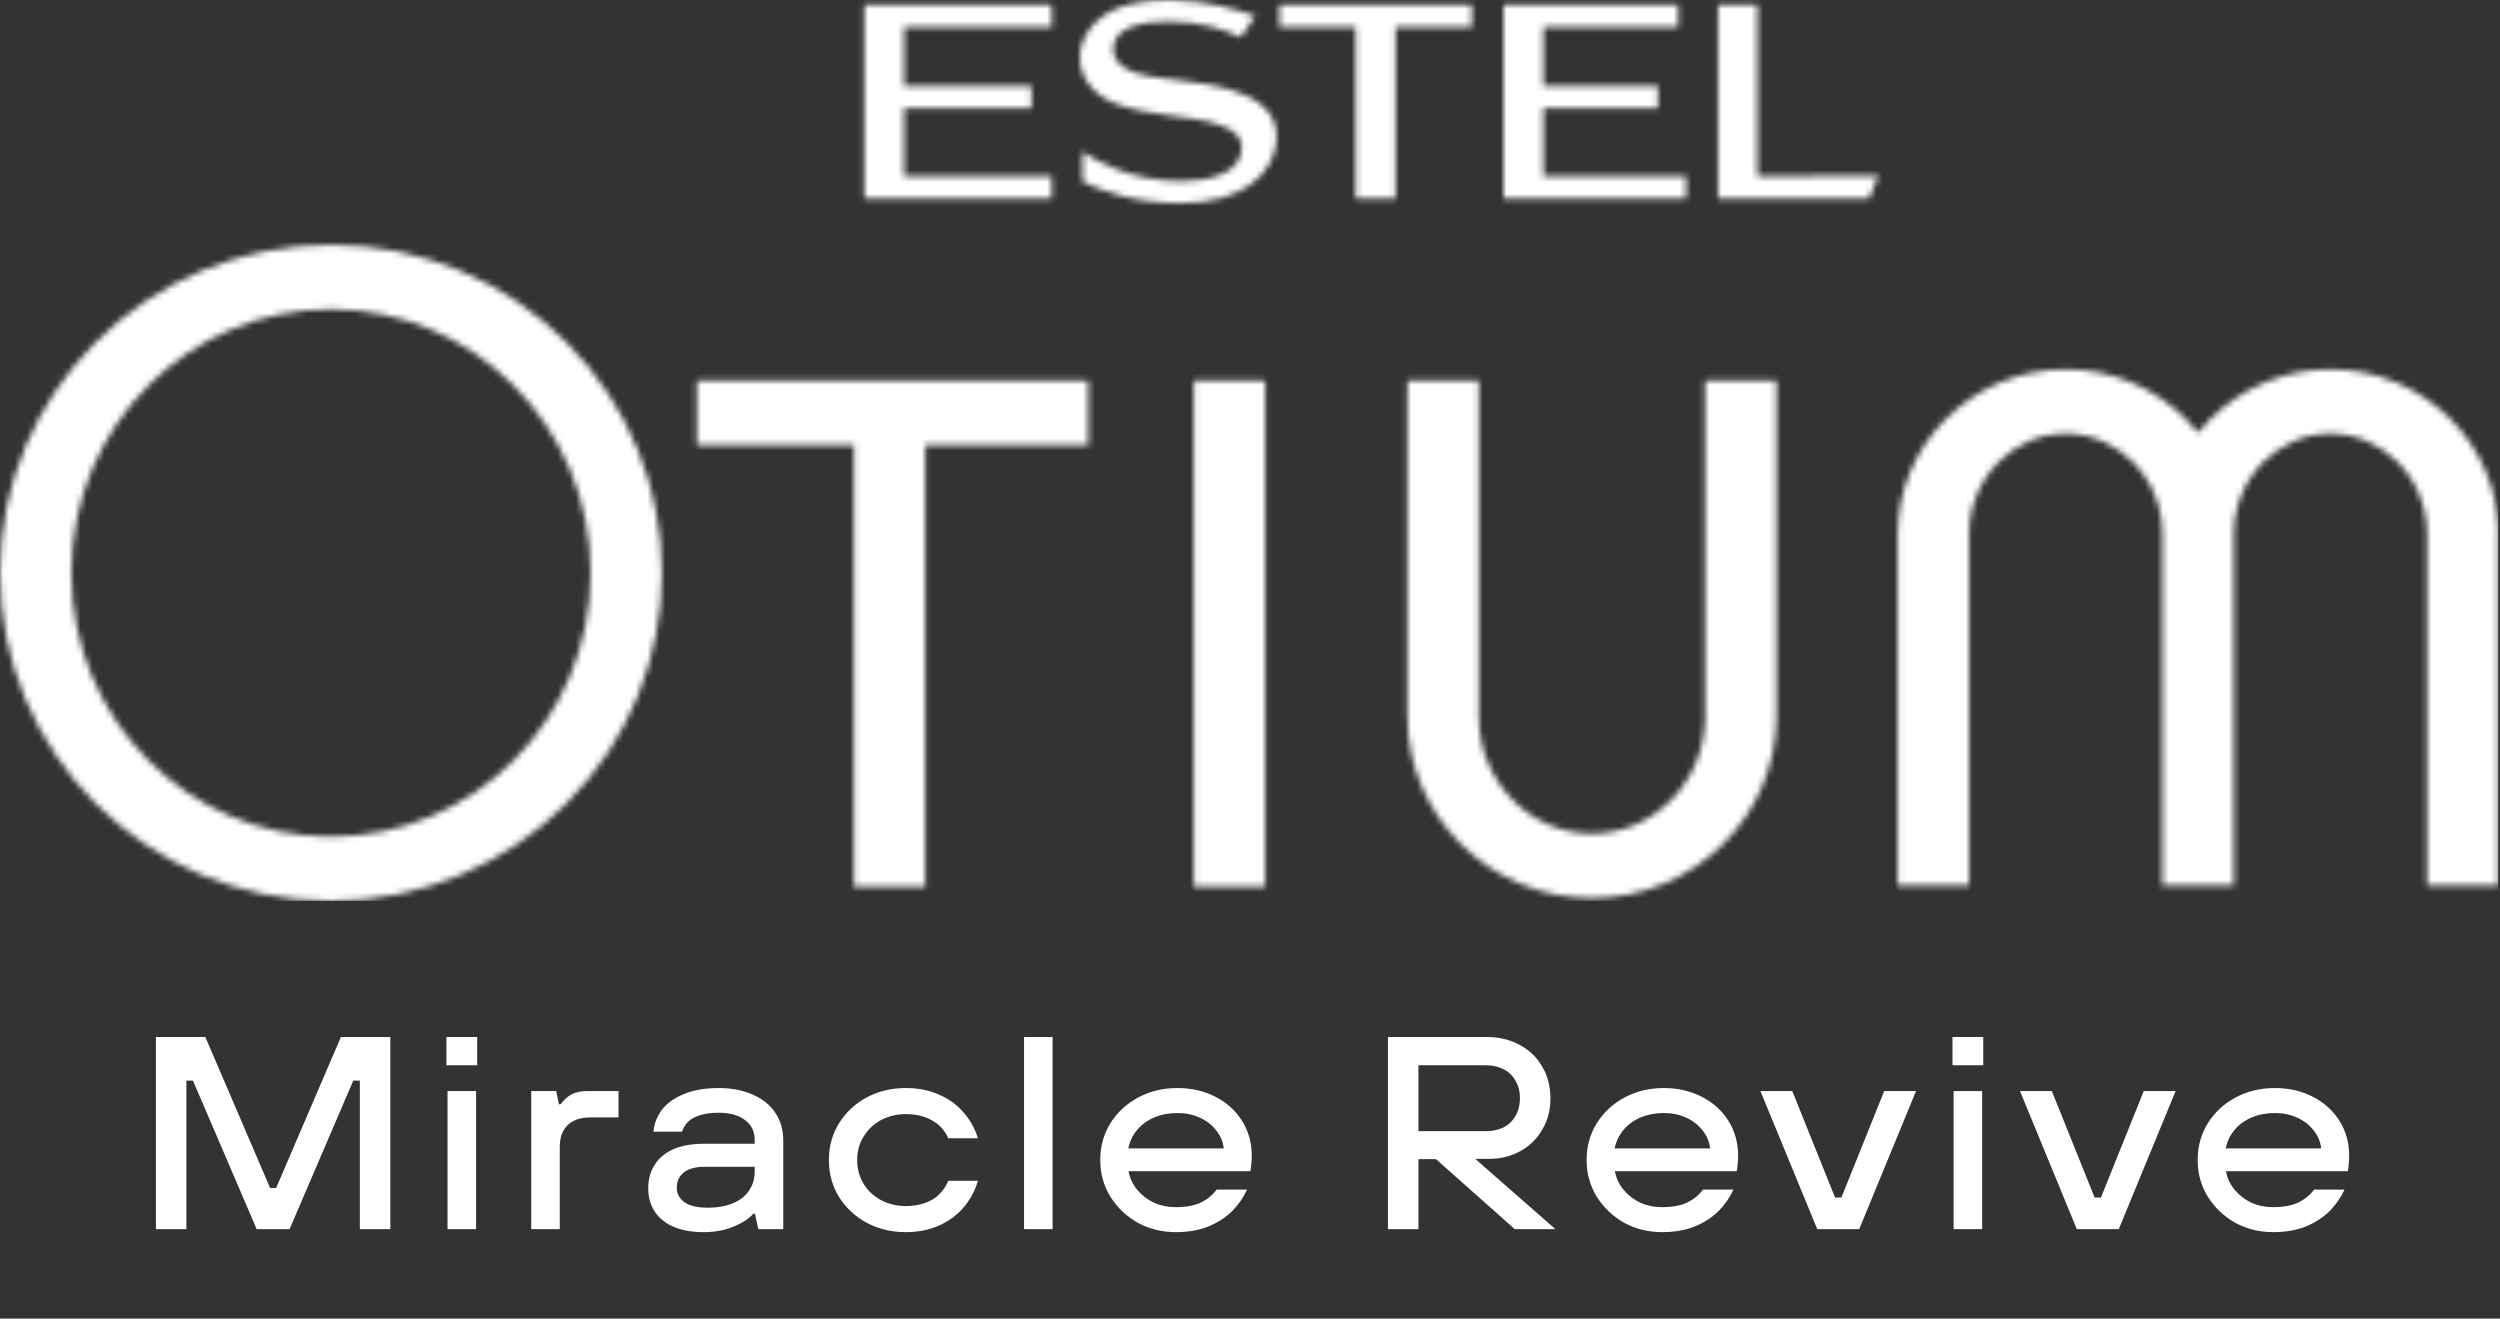 <svg width="419" height="221" viewBox="0 0 419 221" fill="none" xmlns="http://www.w3.org/2000/svg">
<rect x="0" y="0" width="419" height="221" fill="#333333" stroke="none"/>
<path d="M26.133 206V173.8H34.413L45.269 199.1H46.281L57.137 173.8H65.417V206H60.311V181.114H59.207L48.535 206H43.015L32.343 181.114H31.239V206H26.133ZM75.007 206V182.862H79.791V206H75.007ZM74.823 178.538V173.8H79.975V178.538H74.823ZM89.032 206V182.862H93.218L93.678 185.07H93.954C94.506 184.334 95.119 183.782 95.794 183.414C96.499 183.046 97.373 182.862 98.416 182.862H103.66V187.278H98.968C97.312 187.278 96.039 187.707 95.15 188.566C94.26 189.425 93.816 190.636 93.816 192.2V206H89.032ZM117.935 206.506C115.942 206.506 114.24 206.199 112.829 205.586C111.449 204.973 110.407 204.114 109.701 203.01C108.996 201.906 108.643 200.633 108.643 199.192C108.643 197.72 108.981 196.432 109.655 195.328C110.33 194.193 111.357 193.304 112.737 192.66C114.148 192.016 115.911 191.694 118.027 191.694H126.491V191.096C126.491 189.655 125.955 188.535 124.881 187.738C123.839 186.91 122.367 186.496 120.465 186.496C119.239 186.496 118.196 186.634 117.337 186.91C116.509 187.155 115.85 187.508 115.359 187.968C114.899 188.428 114.547 188.995 114.301 189.67H109.517C109.64 188.321 110.115 187.094 110.943 185.99C111.802 184.886 113.029 184.012 114.623 183.368C116.218 182.693 118.15 182.356 120.419 182.356C122.627 182.356 124.544 182.724 126.169 183.46C127.795 184.165 129.052 185.177 129.941 186.496C130.831 187.815 131.275 189.379 131.275 191.188V206H127.089L126.537 203.424H126.261C125.525 204.252 124.421 204.973 122.949 205.586C121.477 206.199 119.806 206.506 117.935 206.506ZM118.625 202.412C120.251 202.412 121.646 202.167 122.811 201.676C124.007 201.185 124.912 200.48 125.525 199.56C126.169 198.64 126.491 197.536 126.491 196.248V195.558H118.073C116.54 195.558 115.375 195.88 114.577 196.524C113.811 197.168 113.427 198.011 113.427 199.054C113.427 200.066 113.857 200.879 114.715 201.492C115.574 202.105 116.877 202.412 118.625 202.412ZM151.803 206.506C149.411 206.506 147.234 205.985 145.271 204.942C143.339 203.899 141.791 202.458 140.625 200.618C139.491 198.778 138.923 196.708 138.923 194.408C138.923 192.139 139.491 190.084 140.625 188.244C141.791 186.404 143.339 184.963 145.271 183.92C147.234 182.877 149.411 182.356 151.803 182.356C153.827 182.356 155.652 182.709 157.277 183.414C158.903 184.089 160.283 185.07 161.417 186.358C162.552 187.615 163.38 189.087 163.901 190.774H158.933C158.351 189.455 157.446 188.459 156.219 187.784C154.993 187.079 153.521 186.726 151.803 186.726C150.331 186.726 148.967 187.048 147.709 187.692C146.483 188.336 145.501 189.256 144.765 190.452C144.029 191.617 143.661 192.936 143.661 194.408C143.661 195.911 144.029 197.26 144.765 198.456C145.501 199.621 146.483 200.526 147.709 201.17C148.967 201.814 150.331 202.136 151.803 202.136C153.521 202.136 154.993 201.783 156.219 201.078C157.446 200.342 158.351 199.284 158.933 197.904H163.901C163.38 199.652 162.552 201.17 161.417 202.458C160.283 203.746 158.903 204.743 157.277 205.448C155.652 206.153 153.827 206.506 151.803 206.506ZM171.63 206V173.8H176.414V206H171.63ZM197.052 206.506C194.752 206.506 192.636 205.985 190.704 204.942C188.803 203.869 187.27 202.412 186.104 200.572C184.97 198.732 184.402 196.677 184.402 194.408C184.402 192.139 184.97 190.084 186.104 188.244C187.27 186.404 188.834 184.963 190.796 183.92C192.759 182.877 194.936 182.356 197.328 182.356C199.69 182.356 201.821 182.847 203.722 183.828C205.624 184.809 207.111 186.159 208.184 187.876C209.258 189.593 209.794 191.541 209.794 193.718C209.794 194.27 209.764 194.776 209.702 195.236C209.672 195.665 209.626 196.018 209.564 196.294H189.14C189.355 197.459 189.846 198.502 190.612 199.422C191.379 200.342 192.314 201.063 193.418 201.584C194.553 202.075 195.749 202.32 197.006 202.32C198.754 202.32 200.18 202.059 201.284 201.538C202.388 200.986 203.262 200.265 203.906 199.376H209.012C208.399 200.695 207.571 201.891 206.528 202.964C205.486 204.007 204.167 204.865 202.572 205.54C200.978 206.184 199.138 206.506 197.052 206.506ZM205.102 192.476C204.98 191.372 204.566 190.375 203.86 189.486C203.155 188.566 202.235 187.845 201.1 187.324C199.966 186.803 198.708 186.542 197.328 186.542C195.918 186.542 194.63 186.787 193.464 187.278C192.299 187.769 191.333 188.474 190.566 189.394C189.83 190.283 189.34 191.311 189.094 192.476H205.102ZM232.621 206V173.8H249.227C251.251 173.8 253.075 174.245 254.701 175.134C256.326 175.993 257.583 177.204 258.473 178.768C259.393 180.301 259.853 182.08 259.853 184.104C259.853 186.067 259.393 187.815 258.473 189.348C257.583 190.881 256.357 192.077 254.793 192.936C253.229 193.795 251.496 194.224 249.595 194.224H245.455L245.731 192.89L260.681 206H253.873L240.671 194.27H237.727V206H232.621ZM249.089 189.578C250.193 189.578 251.174 189.363 252.033 188.934C252.891 188.474 253.551 187.83 254.011 187.002C254.501 186.143 254.747 185.162 254.747 184.058C254.747 182.954 254.501 181.988 254.011 181.16C253.551 180.301 252.891 179.657 252.033 179.228C251.174 178.768 250.193 178.538 249.089 178.538H237.727V189.578H249.089ZM278.567 206.506C276.267 206.506 274.151 205.985 272.219 204.942C270.318 203.869 268.785 202.412 267.619 200.572C266.485 198.732 265.917 196.677 265.917 194.408C265.917 192.139 266.485 190.084 267.619 188.244C268.785 186.404 270.349 184.963 272.311 183.92C274.274 182.877 276.451 182.356 278.843 182.356C281.205 182.356 283.336 182.847 285.237 183.828C287.139 184.809 288.626 186.159 289.699 187.876C290.773 189.593 291.309 191.541 291.309 193.718C291.309 194.27 291.279 194.776 291.217 195.236C291.187 195.665 291.141 196.018 291.079 196.294H270.655C270.87 197.459 271.361 198.502 272.127 199.422C272.894 200.342 273.829 201.063 274.933 201.584C276.068 202.075 277.264 202.32 278.521 202.32C280.269 202.32 281.695 202.059 282.799 201.538C283.903 200.986 284.777 200.265 285.421 199.376H290.527C289.914 200.695 289.086 201.891 288.043 202.964C287.001 204.007 285.682 204.865 284.087 205.54C282.493 206.184 280.653 206.506 278.567 206.506ZM286.617 192.476C286.495 191.372 286.081 190.375 285.375 189.486C284.67 188.566 283.75 187.845 282.615 187.324C281.481 186.803 280.223 186.542 278.843 186.542C277.433 186.542 276.145 186.787 274.979 187.278C273.814 187.769 272.848 188.474 272.081 189.394C271.345 190.283 270.855 191.311 270.609 192.476H286.617ZM304.569 206L295.047 182.862H300.383L307.559 200.71H308.617L315.793 182.862H321.129L311.607 206H304.569ZM327.423 206V182.862H332.207V206H327.423ZM327.239 178.538V173.8H332.391V178.538H327.239ZM348.072 206L338.55 182.862H343.886L351.062 200.71H352.12L359.296 182.862H364.632L355.11 206H348.072ZM380.98 206.506C378.68 206.506 376.564 205.985 374.632 204.942C372.731 203.869 371.198 202.412 370.032 200.572C368.898 198.732 368.33 196.677 368.33 194.408C368.33 192.139 368.898 190.084 370.032 188.244C371.198 186.404 372.762 184.963 374.724 183.92C376.687 182.877 378.864 182.356 381.256 182.356C383.618 182.356 385.749 182.847 387.65 183.828C389.552 184.809 391.039 186.159 392.112 187.876C393.186 189.593 393.722 191.541 393.722 193.718C393.722 194.27 393.692 194.776 393.63 195.236C393.6 195.665 393.554 196.018 393.492 196.294H373.068C373.283 197.459 373.774 198.502 374.54 199.422C375.307 200.342 376.242 201.063 377.346 201.584C378.481 202.075 379.677 202.32 380.934 202.32C382.682 202.32 384.108 202.059 385.212 201.538C386.316 200.986 387.19 200.265 387.834 199.376H392.94C392.327 200.695 391.499 201.891 390.456 202.964C389.414 204.007 388.095 204.865 386.5 205.54C384.906 206.184 383.066 206.506 380.98 206.506ZM389.03 192.476C388.908 191.372 388.494 190.375 387.788 189.486C387.083 188.566 386.163 187.845 385.028 187.324C383.894 186.803 382.636 186.542 381.256 186.542C379.846 186.542 378.558 186.787 377.392 187.278C376.227 187.769 375.261 188.474 374.494 189.394C373.758 190.283 373.268 191.311 373.022 192.476H389.03Z" fill="white"/>
<mask id="mask0_8122_51" style="mask-type:luminance" maskUnits="userSpaceOnUse" x="0" y="0" width="419" height="151">
<path d="M116.803 63.785V74.577H143.12V148.615H155.079V74.577H182.393V63.785H116.822H116.803ZM200.092 148.615H212.05V63.785H200.092V148.615ZM285.779 63.785V120.127C285.779 125.628 283.572 130.61 280.001 134.169C276.585 137.593 271.92 139.728 266.814 139.728C261.708 139.728 257.063 137.593 253.627 134.169C250.057 130.591 247.849 125.628 247.849 120.127V63.785H235.891V120.127C235.891 128.379 239.288 135.9 244.759 141.382C250.383 147.018 258.176 150.519 266.814 150.519C275.452 150.519 283.245 147.018 288.87 141.382C294.34 135.9 297.738 128.379 297.738 120.127V63.785H285.779ZM370.469 70.21C369.739 70.941 369.048 71.73 368.396 72.538C367.743 71.73 367.052 70.941 366.323 70.21C361.197 65.074 354.095 61.9 346.225 61.9C338.355 61.9 331.253 65.094 326.128 70.21C321.156 75.192 318.066 82.021 318.066 89.504V148.422H330.024V89.504C330.024 84.772 331.925 80.482 334.996 77.404C337.914 74.481 341.887 72.672 346.225 72.672C350.563 72.672 354.537 74.481 357.454 77.404C360.526 80.482 362.426 84.752 362.426 89.504V148.422H374.385V89.504C374.385 84.772 376.285 80.482 379.356 77.404C382.274 74.481 386.247 72.672 390.585 72.672C394.924 72.672 398.897 74.481 401.815 77.404C404.886 80.482 406.786 84.752 406.786 89.504V148.422H418.745V89.504C418.745 82.021 415.654 75.192 410.683 70.21C405.558 65.074 398.455 61.9 390.585 61.9C382.715 61.9 375.613 65.094 370.488 70.21M24.916 127.494C16.911 119.473 11.959 108.355 11.959 96.025C11.959 83.694 16.911 72.576 24.916 64.555C32.766 56.688 43.573 51.821 55.474 51.821C67.375 51.821 78.182 56.688 86.033 64.555C94.038 72.576 98.99 83.694 98.99 96.025C98.99 108.355 94.038 119.473 86.033 127.494C78.182 135.361 67.375 140.228 55.474 140.228C43.573 140.228 32.766 135.361 24.916 127.494ZM16.047 57.342C6.123 67.286 0 80.963 0 96.025C0 111.086 6.123 124.763 16.047 134.688C26.106 144.768 40.041 151 55.474 151C70.907 151 84.843 144.768 94.901 134.688C116.285 113.26 116.285 78.77 94.901 57.342C84.843 47.262 70.907 41.03 55.474 41.03C40.041 41.03 26.106 47.262 16.047 57.342ZM144.867 0.808V33.278H176.27V29.546H151.527V18.139H172.873V14.408H151.527V4.54H176.27V0.808H144.867ZM214.43 0.808V4.54H227.214V33.278H233.894V4.54H246.678V0.808H214.45H214.43ZM251.996 0.808V33.278H282.593V29.546H258.675V18.139H277.871V14.408H258.675V4.54H281.268V0.808H251.996ZM287.948 0.808V33.278H313.248L314.822 29.469L294.551 29.527V0.808H287.948ZM187.48 1.308C183.315 2.962 181.127 6.194 180.992 9.349C180.858 12.522 182.758 15.677 186.847 17.331C189.419 18.351 192.567 18.851 195.6 19.293C198.94 19.736 202.337 20.12 204.794 21.063C207.194 21.948 208.576 23.333 207.942 25.872C207.059 29.546 201.589 30.373 197.865 30.373C189.611 30.315 183.756 27.026 181.434 25.43V30.431C184.582 32.008 190.129 34.047 197.865 34.047C208.806 34.047 213.221 28.738 213.855 24.237C214.488 19.928 212.089 17.466 208.691 15.946C205.293 14.427 200.821 13.85 197.231 13.407C193.642 12.907 186.597 12.657 186.597 8.214C186.54 4.597 191.319 3.597 195.849 3.597C201.454 3.597 205.677 5.117 207.942 6.252L210.399 2.712C207.309 1.577 202.165 0.058 195.926 0C192.03 0 189.189 0.635 187.499 1.327" fill="white"/>
</mask>
<g mask="url(#mask0_8122_51)">
<path d="M418.707 -0.02H0V151H418.707V-0.02Z" fill="white"/>
</g>
</svg>
